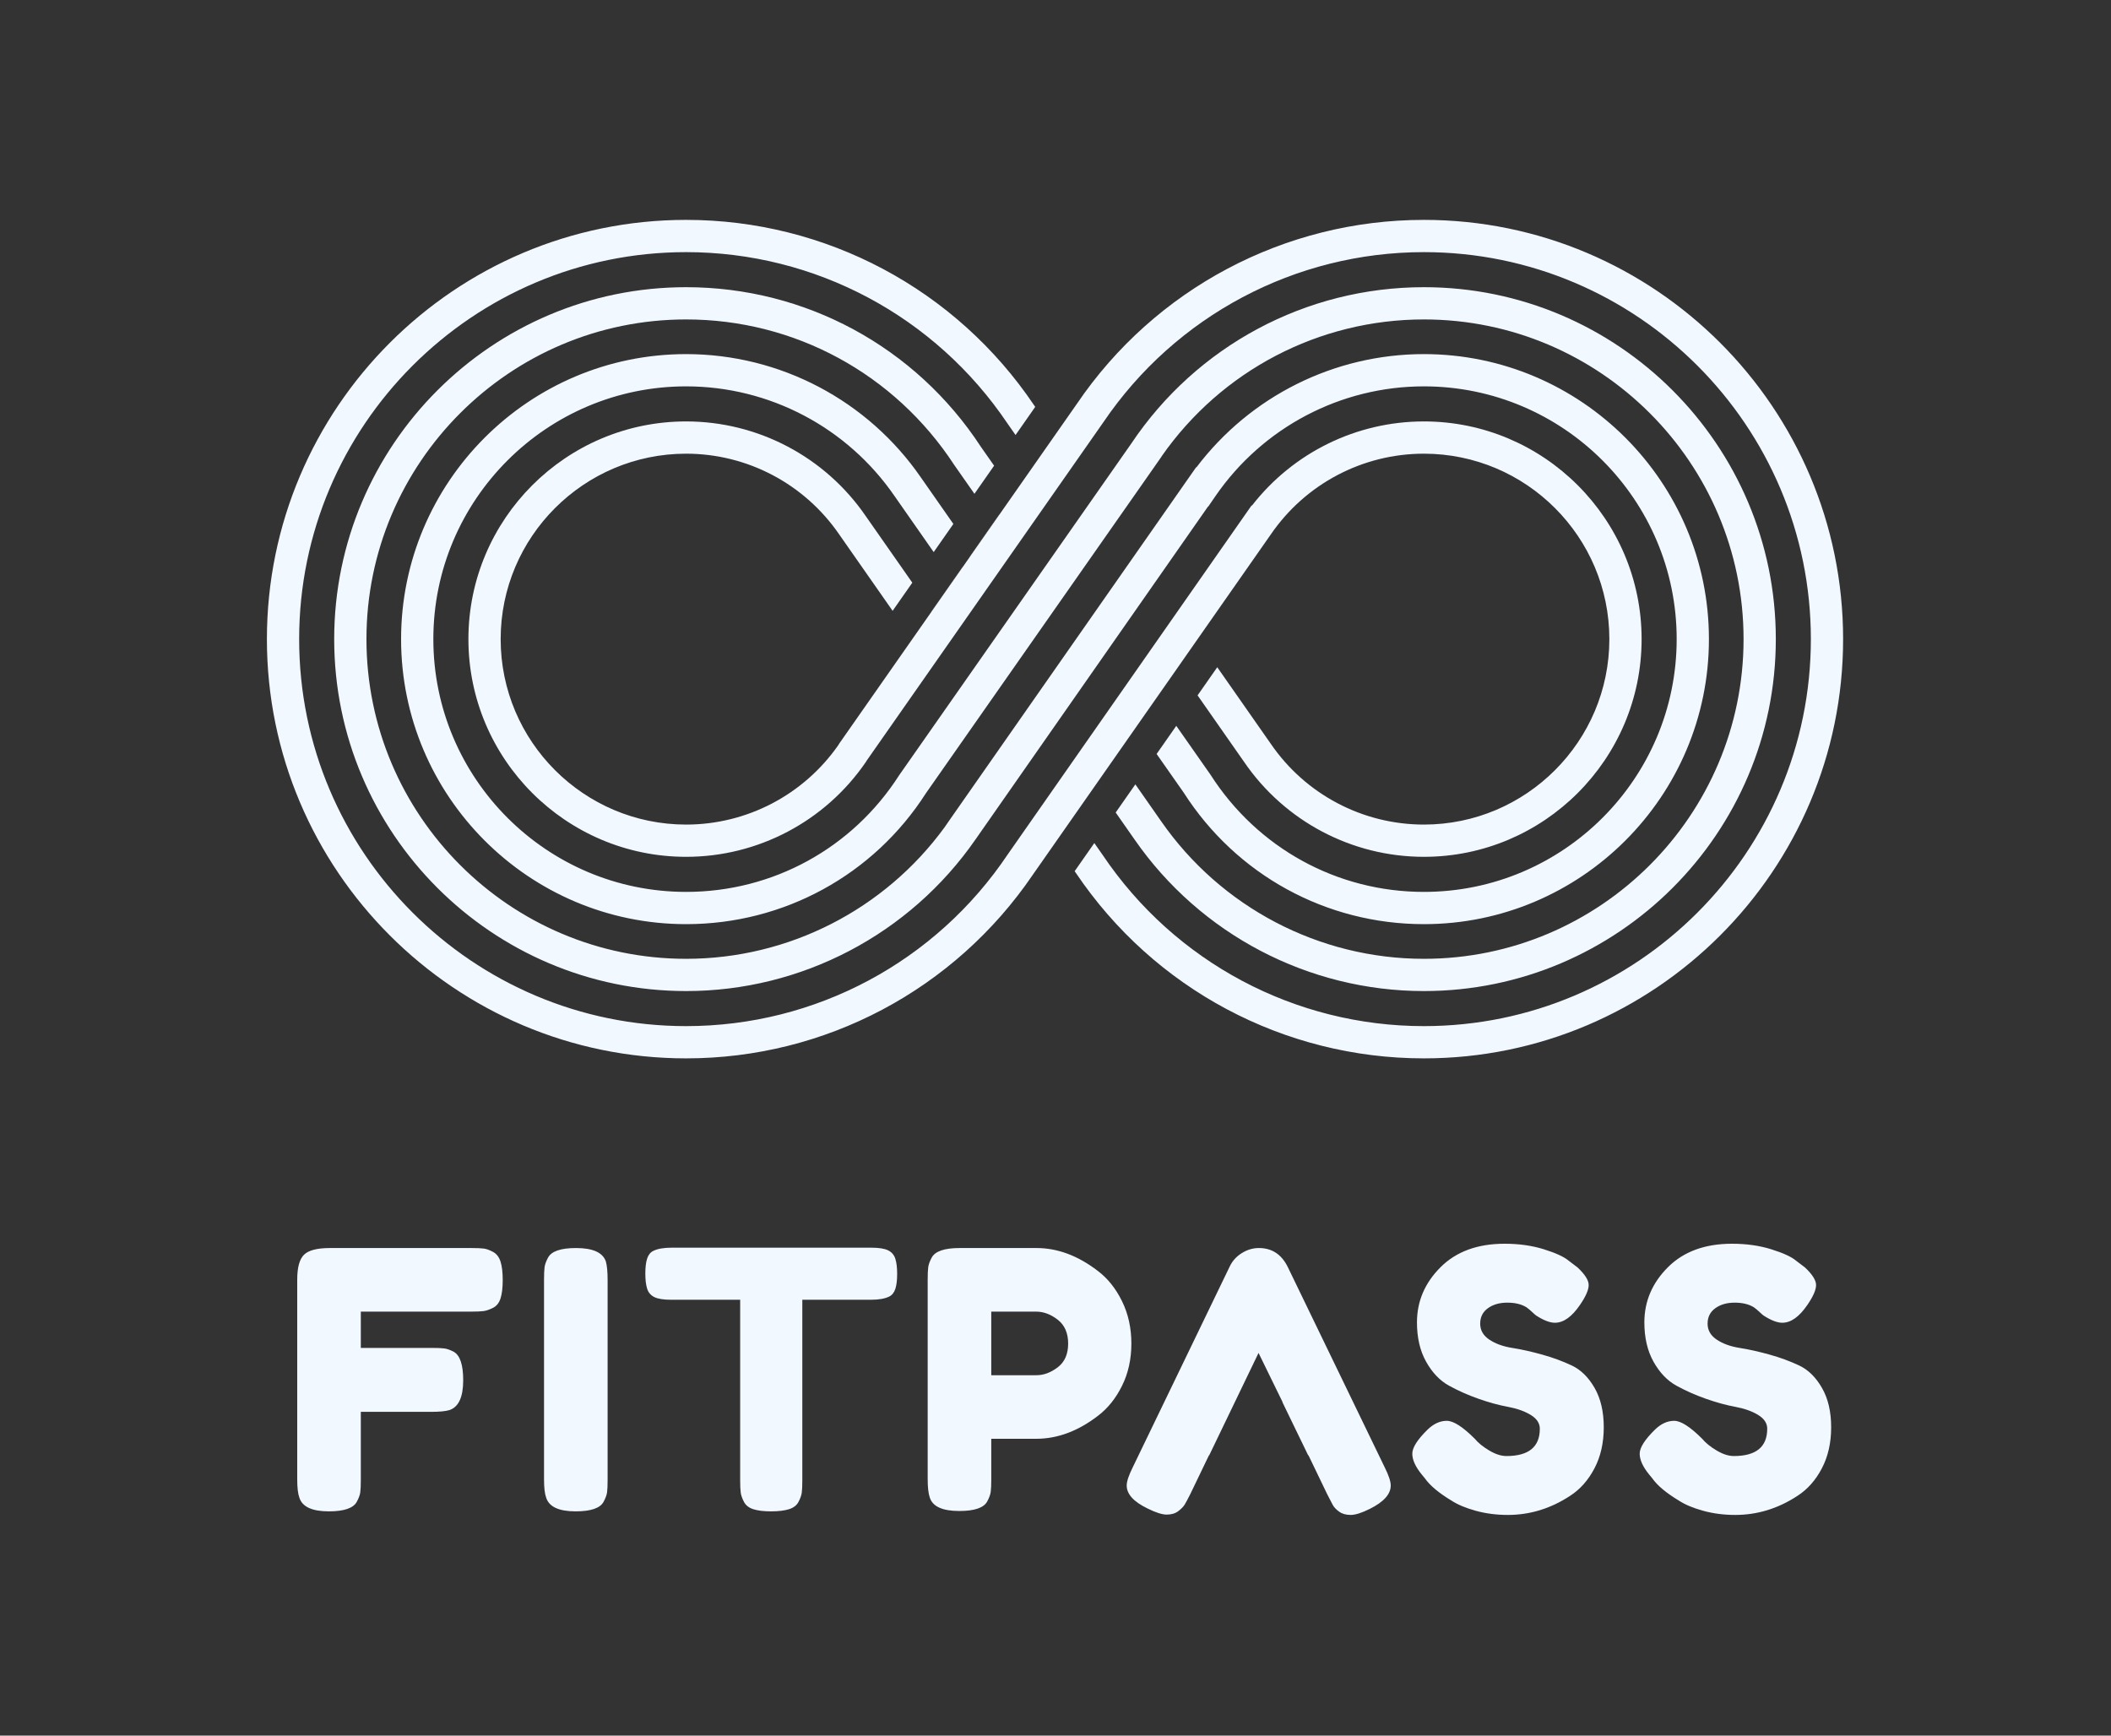 <?xml version="1.0" encoding="UTF-8" standalone="no"?>
<!DOCTYPE svg PUBLIC "-//W3C//DTD SVG 1.1//EN" "http://www.w3.org/Graphics/SVG/1.1/DTD/svg11.dtd">
<svg width="100%" height="100%" viewBox="0 0 225 185" version="1.1" xmlns="http://www.w3.org/2000/svg" xmlns:xlink="http://www.w3.org/1999/xlink" xml:space="preserve" xmlns:serif="http://www.serif.com/" style="fill-rule:evenodd;clip-rule:evenodd;stroke-linejoin:round;stroke-miterlimit:2;">
    <rect x="0" y="0" width="225" height="185" fill="#333333" stroke="none"/>
    <g transform="matrix(0.75,0,0,0.75,28.336,23.215)">
        <g id="Page-1">
            <g id="FIT002-Logo_RZ_blau">
                <path id="Fill-1" d="M129.807,63.59L125.263,70.094C125.264,70.093 125.266,70.092 125.267,70.092L129.808,63.596C129.808,63.594 129.807,63.592 129.807,63.59" style="fill:rgb(241,248,255);"/>
                <path id="Fill-2" d="M94.573,56.012L99.041,49.625C99.032,49.63 99.022,49.633 99.014,49.638L94.568,55.996C94.569,56.001 94.572,56.006 94.573,56.012" style="fill:rgb(241,248,255);"/>
                <path id="Fill-3" d="M100.068,48.155L104.232,42.202C104.226,42.202 104.22,42.2 104.213,42.201L100.071,48.125C100.069,48.135 100.07,48.145 100.068,48.155" style="fill:rgb(241,248,255);"/>
                <path id="Fill-4" d="M124.227,71.576L120.043,77.564L124.227,71.579L124.227,71.576" style="fill:rgb(241,248,255);"/>
                <path id="Fill-5" d="M164.572,109.896C192.149,109.896 214.585,87.459 214.585,59.879C214.585,32.299 192.149,9.862 164.572,9.862C147.841,9.862 132.289,18.177 122.974,32.104L90,79.224C83.352,89.605 72.034,95.803 59.725,95.803C39.916,95.803 23.802,79.688 23.802,59.879C23.802,40.071 39.916,23.956 59.725,23.956C71.556,23.956 82.627,29.784 89.353,39.559L94.909,47.51L97.705,43.51L93.12,36.947C85.548,25.942 73.064,19.372 59.725,19.372C37.389,19.372 19.218,37.543 19.218,59.879C19.218,82.215 37.389,100.387 59.725,100.387C73.604,100.387 86.366,93.399 93.808,81.775L126.758,34.696L127.293,33.925L127.291,33.91C135.804,21.704 149.673,14.445 164.572,14.445C189.622,14.445 210.001,34.827 210.001,59.879C210.001,84.931 189.622,105.313 164.572,105.313C149.682,105.313 135.717,97.997 127.212,85.735L123.568,80.52L120.772,84.52L123.451,88.353C132.807,101.844 148.179,109.896 164.572,109.896" style="fill:rgb(241,248,255);"/>
                <path id="Fill-6" d="M142.818,44.997C147.743,37.813 155.876,33.524 164.572,33.524C179.104,33.524 190.928,45.347 190.928,59.879C190.928,74.411 179.104,86.235 164.572,86.235C155.864,86.235 147.726,81.937 142.802,74.738L135.206,63.873L132.41,67.873L139.02,77.327C144.798,85.774 154.351,90.818 164.572,90.818C181.632,90.818 195.512,76.939 195.512,59.879C195.512,42.82 181.632,28.94 164.572,28.94C154.988,28.94 145.989,33.376 140.141,40.895L140.088,40.873L105.449,90.448C95.203,105.746 78.109,114.879 59.725,114.879C29.402,114.879 4.732,90.206 4.732,59.879C4.732,29.553 29.402,4.88 59.725,4.88C78.058,4.88 95.124,13.973 105.4,29.238L106.542,30.871L109.337,26.871L109.179,26.645C98.073,10.146 79.585,0.296 59.725,0.296C26.874,0.296 0.149,27.025 0.149,59.879C0.149,92.733 26.874,119.462 59.725,119.462C79.487,119.462 97.863,109.714 108.989,93.374L142.818,44.997" style="fill:rgb(241,248,255);"/>
                <path id="Fill-7" d="M164.572,0.296C144.796,0.296 126.351,10.082 115.252,26.447L81.488,74.72C81.433,74.799 81.384,74.879 81.34,74.963C76.402,82.026 68.342,86.235 59.725,86.235C45.192,86.235 33.369,74.411 33.369,59.879C33.369,45.347 45.192,33.524 59.725,33.524C68.419,33.524 76.55,37.811 81.487,45.008L89.072,55.858L91.869,51.858L85.255,42.398C79.475,33.971 69.931,28.94 59.725,28.94C42.665,28.94 28.786,42.82 28.786,59.879C28.786,76.939 42.665,90.818 59.725,90.818C69.941,90.818 79.491,85.779 85.271,77.338C85.318,77.269 85.361,77.197 85.4,77.124L119.027,29.046C129.29,13.914 146.316,4.88 164.572,4.88C194.895,4.88 219.565,29.553 219.565,59.879C219.565,90.206 194.895,114.879 164.572,114.879C146.254,114.879 129.2,105.8 118.944,90.59C118.93,90.566 118.914,90.542 118.896,90.519L117.737,88.861L114.941,92.861L115.113,93.107C115.114,93.108 115.115,93.109 115.115,93.11C126.222,109.611 144.711,119.462 164.572,119.462C197.423,119.462 224.148,92.733 224.148,59.879C224.148,27.025 197.423,0.296 164.572,0.296" style="fill:rgb(241,248,255);"/>
                <path id="Fill-8" d="M59.725,9.862C32.148,9.862 9.712,32.299 9.712,59.879C9.712,87.459 32.148,109.896 59.725,109.896C76.113,109.896 91.482,101.848 100.837,88.367L133.89,41.04L133.919,41.051L134.95,39.551C141.666,29.786 152.739,23.956 164.572,23.956C184.381,23.956 200.496,40.071 200.496,59.879C200.496,79.688 184.381,95.803 164.572,95.803C152.258,95.803 140.937,89.601 134.237,79.135L129.384,72.202L126.589,76.2L130.43,81.684C137.924,93.395 150.687,100.387 164.572,100.387C186.908,100.387 205.079,82.215 205.079,59.879C205.079,37.543 186.908,19.372 164.572,19.372C151.841,19.372 139.89,25.357 132.244,35.469L132.202,35.453L97.064,85.737L96.48,86.586C87.934,98.332 74.27,105.313 59.725,105.313C34.675,105.313 14.296,84.931 14.296,59.879C14.296,34.827 34.675,14.445 59.725,14.445C75.125,14.445 89.354,22.155 97.829,35.129L100.699,39.227L103.494,35.23L101.625,32.561C92.342,18.347 76.678,9.862 59.725,9.862" style="fill:rgb(241,248,255);"/>
                <path id="Fill-9" d="M204.889,157.165C204.889,156.228 205.254,155.497 205.986,154.97C206.717,154.441 207.636,154.179 208.743,154.179C209.848,154.179 210.76,154.4 211.474,154.843C211.712,155.013 211.976,155.233 212.267,155.506C212.554,155.778 212.75,155.948 212.853,156.016C213.907,156.697 214.792,157.036 215.507,157.036C216.732,157.036 217.924,156.186 219.081,154.485C219.897,153.294 220.306,152.357 220.306,151.676C220.306,150.996 219.778,150.163 218.724,149.174L217.447,148.204C216.801,147.661 215.636,147.124 213.949,146.597C212.267,146.069 210.402,145.806 208.36,145.806C204.514,145.806 201.476,146.92 199.248,149.149C197.017,151.379 195.903,153.991 195.903,156.986C195.903,159.165 196.338,161.027 197.206,162.576C198.073,164.125 199.153,165.256 200.447,165.972C201.74,166.684 203.136,167.306 204.633,167.835C206.131,168.362 207.526,168.746 208.819,168.982C210.112,169.223 211.194,169.604 212.062,170.132C212.93,170.659 213.363,171.315 213.363,172.097C213.363,174.684 211.78,175.978 208.615,175.978C207.866,175.978 207.05,175.714 206.165,175.185C205.279,174.658 204.599,174.106 204.122,173.527C202.421,171.826 201.094,170.973 200.141,170.973C199.187,170.973 198.285,171.384 197.435,172.2C195.972,173.63 195.239,174.777 195.239,175.645C195.239,176.514 195.682,177.492 196.566,178.582L197.026,179.141C197.741,180.164 199,181.22 200.804,182.308C201.689,182.887 202.847,183.371 204.275,183.763C205.705,184.154 207.22,184.348 208.819,184.348C211.95,184.348 214.895,183.449 217.651,181.644C219.081,180.725 220.238,179.424 221.123,177.738C222.008,176.054 222.45,174.106 222.45,171.893C222.45,169.681 222.018,167.817 221.147,166.303C220.281,164.788 219.2,163.725 217.906,163.111C216.613,162.5 215.201,161.98 213.669,161.555C212.138,161.13 210.726,160.814 209.432,160.611C208.139,160.407 207.058,160.015 206.191,159.437C205.323,158.858 204.889,158.1 204.889,157.165M188.807,177.738C189.691,176.054 190.134,174.106 190.134,171.893C190.134,169.681 189.701,167.817 188.833,166.303C187.965,164.788 186.884,163.725 185.591,163.111C184.297,162.5 182.885,161.98 181.354,161.555C179.821,161.13 178.409,160.814 177.116,160.611C175.822,160.407 174.743,160.015 173.875,159.437C173.007,158.858 172.572,158.1 172.572,157.165C172.572,156.228 172.937,155.497 173.671,154.97C174.402,154.441 175.321,154.179 176.428,154.179C177.532,154.179 178.443,154.4 179.158,154.843C179.396,155.013 179.661,155.233 179.95,155.506C180.238,155.778 180.435,155.948 180.536,156.016C181.592,156.697 182.477,157.036 183.191,157.036C184.416,157.036 185.607,156.186 186.765,154.485C187.582,153.294 187.99,152.357 187.99,151.676C187.99,150.996 187.463,150.163 186.407,149.174L185.131,148.204C184.484,147.661 183.319,147.124 181.635,146.597C179.95,146.069 178.086,145.806 176.044,145.806C172.198,145.806 169.159,146.92 166.932,149.149C164.702,151.379 163.587,153.991 163.587,156.986C163.587,159.165 164.021,161.027 164.89,162.576C165.758,164.125 166.837,165.256 168.131,165.972C169.424,166.684 170.819,167.306 172.317,167.835C173.814,168.362 175.21,168.746 176.503,168.982C177.797,169.223 178.878,169.604 179.746,170.132C180.613,170.659 181.047,171.315 181.047,172.097C181.047,174.684 179.464,175.978 176.299,175.978C175.55,175.978 174.733,175.714 173.849,175.185C172.964,174.658 172.283,174.106 171.807,173.527C170.104,171.826 168.777,170.973 167.824,170.973C166.871,170.973 165.97,171.384 165.118,172.2C163.655,173.63 162.924,174.777 162.924,175.645C162.924,176.514 163.366,177.492 164.251,178.582L164.71,179.141C165.425,180.164 166.685,181.22 168.488,182.308C169.373,182.887 170.53,183.371 171.96,183.763C173.389,184.154 174.903,184.348 176.503,184.348C179.635,184.348 182.578,183.449 185.335,181.644C186.765,180.725 187.922,179.424 188.807,177.738M159.86,180.164C159.86,179.586 159.571,178.718 158.992,177.56L145.208,149.073C144.323,147.304 142.962,146.417 141.124,146.417C140.273,146.417 139.466,146.657 138.7,147.134C137.934,147.61 137.363,148.239 136.989,149.02L123.205,177.56C122.626,178.718 122.337,179.586 122.337,180.164C122.337,181.389 123.324,182.478 125.298,183.431C126.455,184.009 127.366,184.3 128.03,184.3C128.693,184.3 129.236,184.137 129.664,183.813C130.089,183.49 130.395,183.177 130.583,182.87C130.769,182.562 131.032,182.07 131.373,181.389L134.027,175.874L134.063,175.874L141.073,161.324L144.493,168.318L144.464,168.318L148.126,175.874L148.169,175.874L150.824,181.389C151.164,182.07 151.429,182.581 151.616,182.92C151.802,183.262 152.108,183.583 152.535,183.889C152.96,184.196 153.505,184.348 154.169,184.348C154.832,184.348 155.742,184.059 156.899,183.482C158.873,182.496 159.86,181.389 159.86,180.164M121.673,165.997C122.558,164.21 123.001,162.211 123.001,159.997C123.001,157.786 122.558,155.778 121.673,153.973C120.788,152.171 119.648,150.741 118.253,149.684C115.428,147.508 112.518,146.417 109.522,146.417L98.598,146.417C96.419,146.417 95.092,146.877 94.615,147.797C94.343,148.307 94.182,148.758 94.131,149.149C94.08,149.541 94.054,150.129 94.054,150.911L94.054,179.245C94.054,180.436 94.156,181.321 94.36,181.898C94.769,183.159 96.164,183.789 98.546,183.789C100.725,183.789 102.052,183.33 102.528,182.409C102.801,181.898 102.963,181.448 103.014,181.056C103.065,180.666 103.09,180.079 103.09,179.295L103.09,173.527L109.472,173.527C112.501,173.527 115.428,172.438 118.253,170.26C119.648,169.205 120.788,167.783 121.673,165.997M114.016,159.997C114.016,161.496 113.521,162.619 112.535,163.368C111.548,164.117 110.544,164.491 109.522,164.491L103.09,164.491L103.09,155.455L109.472,155.455C110.527,155.455 111.548,155.837 112.535,156.602C113.521,157.369 114.016,158.501 114.016,159.997M89.46,152.213C89.631,151.684 89.716,150.979 89.716,150.095C89.716,149.21 89.631,148.495 89.46,147.95C89.289,147.406 88.95,147.005 88.439,146.75C87.929,146.494 87.129,146.368 86.04,146.368L57.655,146.368C56.532,146.368 55.664,146.52 55.051,146.827C54.643,147.031 54.354,147.396 54.184,147.924C54.012,148.451 53.928,149.158 53.928,150.042C53.928,150.929 54.012,151.643 54.184,152.187C54.354,152.732 54.694,153.132 55.205,153.387C55.715,153.641 56.513,153.768 57.604,153.768L67.406,153.768L67.406,179.398C67.406,180.181 67.431,180.767 67.482,181.159C67.533,181.551 67.686,181.993 67.941,182.486C68.197,182.98 68.639,183.33 69.269,183.534C69.898,183.736 70.742,183.84 71.796,183.84C72.85,183.84 73.703,183.736 74.349,183.534C74.994,183.33 75.446,182.98 75.701,182.486C75.957,181.993 76.11,181.559 76.161,181.185C76.212,180.811 76.238,180.232 76.238,179.448L76.238,153.768L85.989,153.768C87.112,153.768 87.98,153.615 88.593,153.309C89.001,153.105 89.289,152.74 89.46,152.213M48.492,181.133C48.543,180.76 48.568,180.164 48.568,179.348L48.568,150.963C48.568,149.771 48.483,148.887 48.313,148.307C47.87,147.049 46.457,146.417 44.075,146.417C41.897,146.417 40.57,146.877 40.093,147.797C39.821,148.307 39.66,148.758 39.609,149.149C39.558,149.541 39.532,150.129 39.532,150.911L39.532,179.295C39.532,180.487 39.634,181.355 39.838,181.898C40.246,183.193 41.642,183.84 44.024,183.84C46.203,183.84 47.53,183.379 48.006,182.462C48.278,181.949 48.441,181.509 48.492,181.133M33.354,153.566C33.559,152.92 33.661,152.052 33.661,150.963C33.661,149.873 33.559,149.006 33.354,148.357C33.15,147.712 32.802,147.253 32.309,146.98C31.815,146.708 31.373,146.546 30.981,146.494C30.59,146.443 30.002,146.417 29.219,146.417L9.104,146.417C7.301,146.417 6.075,146.732 5.429,147.362C4.782,147.992 4.458,149.174 4.458,150.911L4.458,179.295C4.458,180.487 4.561,181.355 4.765,181.898C5.173,183.193 6.569,183.84 8.951,183.84C11.129,183.84 12.457,183.379 12.933,182.462C13.206,181.949 13.368,181.509 13.419,181.133C13.47,180.76 13.495,180.164 13.495,179.348L13.495,169.698L23.501,169.698C24.692,169.698 25.56,169.613 26.105,169.443C27.398,169.001 28.045,167.589 28.045,165.206C28.045,163.027 27.602,161.683 26.717,161.171C26.207,160.9 25.757,160.738 25.365,160.687C24.974,160.636 24.369,160.611 23.552,160.611L13.495,160.611L13.495,155.455L29.117,155.455C29.934,155.455 30.539,155.429 30.93,155.378C31.321,155.327 31.771,155.174 32.282,154.918C32.792,154.663 33.15,154.213 33.354,153.566" style="fill:rgb(241,248,255);"/>
            </g>
        </g>
    </g>
</svg>
